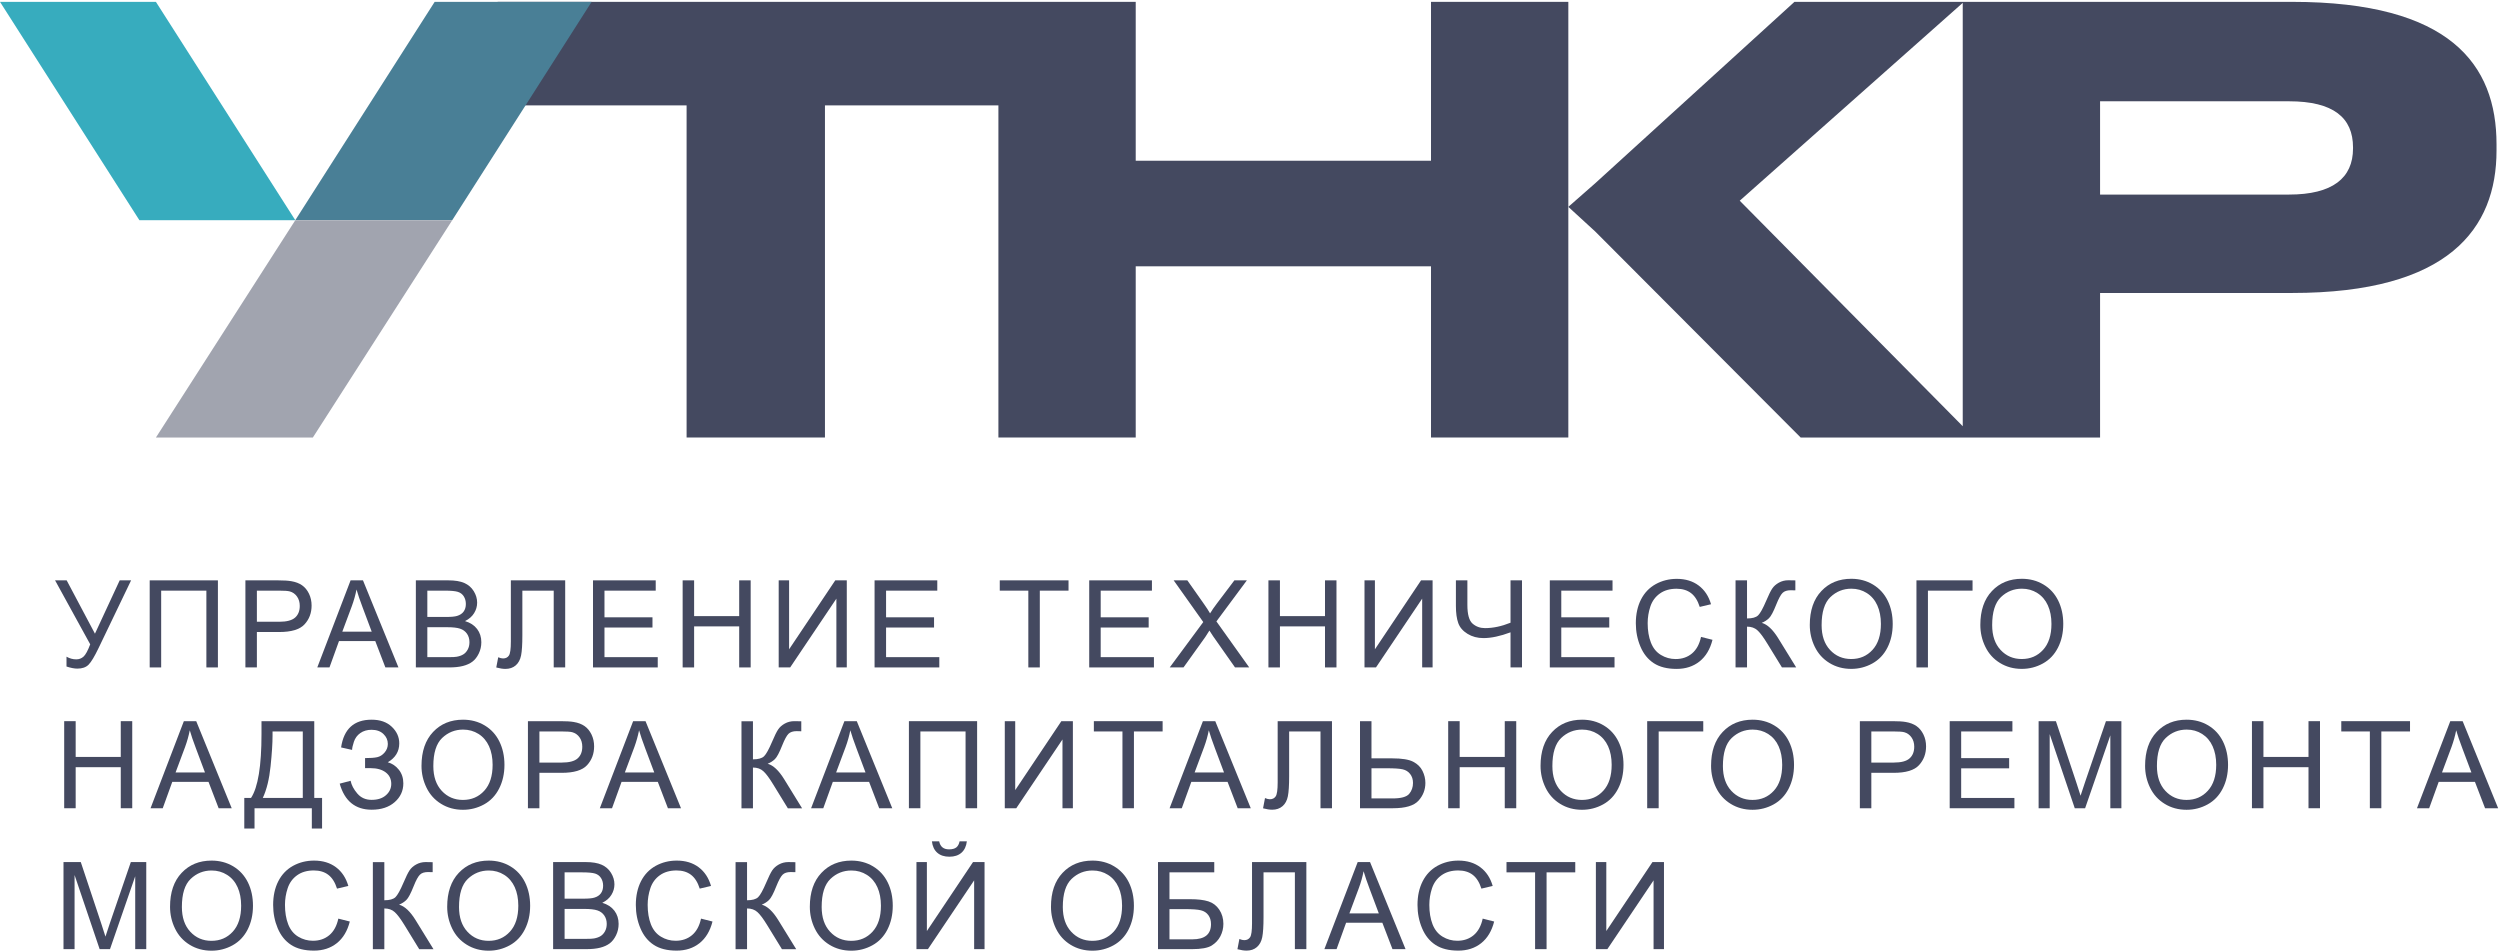 <svg width="105" height="40" viewBox="0 0 105 40" fill="none" xmlns="http://www.w3.org/2000/svg">
<path d="M3.988 26.615L2.8 24.375H2.313L3.789 27.062C3.687 27.331 3.593 27.503 3.507 27.579C3.422 27.655 3.321 27.693 3.203 27.693C3.059 27.693 2.922 27.655 2.793 27.58V27.994C2.974 28.053 3.126 28.082 3.25 28.082C3.454 28.082 3.611 28.027 3.72 27.917C3.829 27.807 3.969 27.575 4.14 27.219L5.506 24.375H5.027L3.988 26.615Z" fill="#444960"/>
<path d="M9.152 28.032V24.375H6.287V28.032H6.769V24.807H8.668V28.032H9.152Z" fill="#444960"/>
<path d="M10.789 26.545H11.723C12.238 26.545 12.594 26.438 12.791 26.222C12.989 26.007 13.087 25.744 13.087 25.433C13.087 25.251 13.05 25.085 12.977 24.934C12.903 24.782 12.806 24.665 12.685 24.581C12.564 24.497 12.414 24.44 12.235 24.41C12.107 24.387 11.923 24.375 11.681 24.375H10.307V28.032H10.789V26.545ZM10.789 24.807H11.72C11.939 24.807 12.089 24.817 12.17 24.839C12.296 24.874 12.398 24.946 12.475 25.055C12.552 25.164 12.59 25.295 12.59 25.448C12.59 25.659 12.525 25.823 12.394 25.939C12.263 26.055 12.042 26.114 11.73 26.114H10.789V24.807Z" fill="#444960"/>
<path d="M14.238 26.924H15.761L16.186 28.032H16.735L15.245 24.375H14.725L13.326 28.032H13.838L14.238 26.924ZM14.777 25.458C14.862 25.227 14.927 24.994 14.974 24.759C15.03 24.957 15.116 25.21 15.232 25.517L15.612 26.53H14.377L14.777 25.458Z" fill="#444960"/>
<path d="M19.913 25.752C19.998 25.614 20.04 25.467 20.04 25.311C20.04 25.142 19.992 24.982 19.897 24.828C19.802 24.674 19.67 24.56 19.502 24.486C19.334 24.412 19.111 24.375 18.832 24.375H17.466V28.032H18.855C19.087 28.032 19.283 28.012 19.442 27.971C19.602 27.93 19.735 27.87 19.841 27.79C19.947 27.71 20.036 27.597 20.108 27.45C20.18 27.302 20.216 27.143 20.216 26.972C20.216 26.759 20.157 26.574 20.039 26.418C19.92 26.262 19.751 26.151 19.531 26.086C19.701 26.001 19.829 25.89 19.913 25.752ZM19.613 26.616C19.682 26.717 19.717 26.835 19.717 26.972C19.717 27.088 19.693 27.191 19.645 27.28C19.597 27.369 19.536 27.437 19.461 27.483C19.387 27.53 19.294 27.563 19.183 27.583C19.12 27.595 19.011 27.6 18.855 27.6H17.948V26.343H18.79C19.022 26.343 19.2 26.363 19.323 26.404C19.447 26.445 19.543 26.516 19.613 26.616ZM19.472 25.687C19.41 25.772 19.318 25.833 19.195 25.869C19.102 25.898 18.949 25.912 18.735 25.912H17.948V24.807H18.676C18.938 24.807 19.122 24.824 19.23 24.858C19.338 24.892 19.421 24.955 19.479 25.047C19.537 25.14 19.566 25.246 19.566 25.368C19.566 25.496 19.534 25.602 19.472 25.687Z" fill="#444960"/>
<path d="M23.738 28.032V24.375H21.456V26.949C21.456 27.255 21.429 27.45 21.375 27.532C21.32 27.614 21.238 27.655 21.128 27.655C21.072 27.655 21.004 27.639 20.925 27.605L20.843 28.034C20.992 28.074 21.119 28.094 21.225 28.094C21.401 28.094 21.546 28.045 21.66 27.946C21.774 27.847 21.849 27.709 21.885 27.53C21.921 27.353 21.939 27.072 21.939 26.69V24.807H23.256V28.032H23.738Z" fill="#444960"/>
<path d="M27.54 24.807V24.375H24.906V28.032H27.625V27.6H25.388V26.356H27.404V25.927H25.388V24.807H27.54Z" fill="#444960"/>
<path d="M28.671 24.375V28.032H29.153V26.308H31.046V28.032H31.528V24.375H31.046V25.877H29.153V24.375H28.671Z" fill="#444960"/>
<path d="M32.705 24.375V28.032H33.187L35.128 25.143V28.032H35.565V24.375H35.081L33.142 27.271V24.375H32.705Z" fill="#444960"/>
<path d="M39.366 24.807V24.375H36.732V28.032H39.451V27.6H37.215V26.356H39.23V25.927H37.215V24.807H39.366Z" fill="#444960"/>
<path d="M43.672 28.032V24.807H44.878V24.375H41.99V24.807H43.19V28.032H43.672Z" fill="#444960"/>
<path d="M48.381 24.807V24.375H45.747V28.032H48.465V27.6H46.229V26.356H48.244V25.927H46.229V24.807H48.381Z" fill="#444960"/>
<path d="M49.707 28.032L50.621 26.757C50.656 26.707 50.714 26.616 50.795 26.483C50.85 26.571 50.903 26.652 50.954 26.727L51.871 28.032H52.468L51.089 26.099L52.368 24.375H51.844L51.111 25.345C51 25.49 50.904 25.629 50.823 25.762C50.765 25.657 50.667 25.508 50.529 25.313L49.868 24.375H49.294L50.537 26.126L49.128 28.032H49.707Z" fill="#444960"/>
<path d="M53.274 24.375V28.032H53.757V26.308H55.65V28.032H56.132V24.375H55.65V25.877H53.757V24.375H53.274Z" fill="#444960"/>
<path d="M57.309 24.375V28.032H57.791L59.731 25.143V28.032H60.169V24.375H59.684L57.746 27.271V24.375H57.309Z" fill="#444960"/>
<path d="M61.148 24.375V25.45C61.148 25.746 61.181 25.986 61.247 26.169C61.312 26.352 61.442 26.502 61.636 26.621C61.829 26.74 62.053 26.8 62.306 26.8C62.631 26.8 63.01 26.719 63.442 26.558V28.032H63.924V24.375H63.442V26.154C63.068 26.305 62.711 26.381 62.371 26.381C62.167 26.381 61.993 26.318 61.848 26.192C61.703 26.067 61.63 25.804 61.63 25.405V24.375H61.148Z" fill="#444960"/>
<path d="M67.726 24.807V24.375H65.092V28.032H67.81V27.6H65.574V26.356H67.589V25.927H65.574V24.807H67.726Z" fill="#444960"/>
<path d="M71.443 26.75C71.377 27.057 71.25 27.289 71.063 27.446C70.876 27.602 70.647 27.68 70.377 27.68C70.155 27.68 69.949 27.623 69.759 27.508C69.568 27.393 69.428 27.22 69.338 26.988C69.247 26.756 69.202 26.484 69.202 26.173C69.202 25.932 69.24 25.698 69.316 25.471C69.392 25.244 69.525 25.063 69.713 24.929C69.901 24.794 70.135 24.727 70.415 24.727C70.658 24.727 70.86 24.787 71.021 24.909C71.182 25.03 71.304 25.224 71.389 25.49L71.863 25.378C71.766 25.04 71.592 24.778 71.344 24.592C71.096 24.406 70.789 24.312 70.425 24.312C70.103 24.312 69.809 24.386 69.541 24.533C69.274 24.68 69.067 24.896 68.922 25.179C68.778 25.463 68.705 25.795 68.705 26.176C68.705 26.525 68.769 26.852 68.898 27.156C69.026 27.461 69.213 27.693 69.459 27.854C69.705 28.014 70.025 28.094 70.417 28.094C70.796 28.094 71.117 27.99 71.38 27.781C71.643 27.572 71.824 27.269 71.925 26.872L71.443 26.75Z" fill="#444960"/>
<path d="M73.993 26.16C74.111 26.111 74.212 26.047 74.296 25.966C74.381 25.886 74.484 25.691 74.607 25.381C74.705 25.137 74.792 24.977 74.868 24.902C74.943 24.828 75.057 24.79 75.211 24.79C75.222 24.79 75.255 24.791 75.308 24.793C75.356 24.794 75.388 24.795 75.405 24.795V24.376C75.395 24.373 75.297 24.371 75.112 24.371C74.966 24.371 74.832 24.405 74.712 24.472C74.591 24.54 74.497 24.623 74.432 24.722C74.367 24.82 74.283 24.99 74.182 25.229C74.043 25.555 73.929 25.761 73.839 25.847C73.75 25.932 73.595 25.975 73.375 25.975V24.374H72.893V28.03H73.375V26.319C73.553 26.319 73.699 26.37 73.812 26.473C73.925 26.575 74.065 26.763 74.232 27.038L74.841 28.03H75.439L74.689 26.813C74.46 26.442 74.229 26.224 73.993 26.16Z" fill="#444960"/>
<path d="M79.271 27.202C79.42 26.91 79.494 26.578 79.494 26.207C79.494 25.841 79.424 25.514 79.282 25.225C79.14 24.937 78.934 24.712 78.665 24.551C78.394 24.389 78.091 24.309 77.755 24.309C77.242 24.309 76.822 24.48 76.498 24.824C76.173 25.167 76.011 25.642 76.011 26.249C76.011 26.57 76.08 26.875 76.219 27.162C76.359 27.45 76.563 27.677 76.833 27.843C77.103 28.01 77.41 28.093 77.753 28.093C78.069 28.093 78.364 28.017 78.637 27.867C78.91 27.716 79.122 27.495 79.271 27.202ZM77.75 27.679C77.394 27.679 77.098 27.552 76.862 27.298C76.626 27.045 76.508 26.698 76.508 26.257C76.508 25.706 76.631 25.314 76.877 25.078C77.123 24.843 77.416 24.725 77.758 24.725C77.998 24.725 78.214 24.786 78.407 24.909C78.6 25.031 78.747 25.203 78.847 25.425C78.947 25.647 78.998 25.907 78.998 26.204C78.998 26.675 78.88 27.038 78.646 27.294C78.412 27.551 78.113 27.679 77.75 27.679Z" fill="#444960"/>
<path d="M82.847 24.375H80.491V28.032H80.973V24.807H82.847V24.375Z" fill="#444960"/>
<path d="M86.434 27.202C86.583 26.91 86.657 26.578 86.657 26.207C86.657 25.841 86.587 25.514 86.445 25.225C86.303 24.937 86.098 24.712 85.828 24.551C85.558 24.389 85.254 24.309 84.918 24.309C84.405 24.309 83.986 24.48 83.661 24.824C83.336 25.167 83.174 25.642 83.174 26.249C83.174 26.57 83.243 26.875 83.383 27.162C83.522 27.45 83.726 27.677 83.996 27.843C84.266 28.01 84.573 28.093 84.916 28.093C85.232 28.093 85.527 28.017 85.8 27.867C86.074 27.716 86.285 27.495 86.434 27.202ZM84.913 27.679C84.557 27.679 84.261 27.552 84.025 27.298C83.789 27.045 83.671 26.698 83.671 26.257C83.671 25.706 83.794 25.314 84.04 25.078C84.286 24.843 84.579 24.725 84.921 24.725C85.161 24.725 85.377 24.786 85.57 24.909C85.763 25.031 85.91 25.203 86.01 25.425C86.111 25.647 86.161 25.907 86.161 26.204C86.161 26.675 86.043 27.038 85.809 27.294C85.575 27.551 85.276 27.679 84.913 27.679Z" fill="#444960"/>
<path d="M5.554 33.946V30.289H5.072V31.791H3.178V30.289H2.696V33.946H3.178V32.222H5.072V33.946H5.554Z" fill="#444960"/>
<path d="M8.758 32.839L9.183 33.946H9.732L8.241 30.289H7.722L6.323 33.946H6.835L7.235 32.839H8.758ZM7.774 31.372C7.859 31.14 7.924 30.908 7.971 30.673C8.027 30.871 8.113 31.124 8.229 31.431L8.609 32.444H7.374L7.774 31.372Z" fill="#444960"/>
<path d="M13.097 34.799H13.527V33.514H13.199V30.289H10.983V30.823C10.983 32.173 10.836 33.07 10.543 33.514H10.26V34.799H10.69V33.946H13.097V34.799ZM12.717 33.514H11.037C11.2 33.167 11.309 32.723 11.364 32.184C11.42 31.644 11.447 31.219 11.447 30.908V30.721H12.717V33.514Z" fill="#444960"/>
<path d="M16.94 32.901C16.94 32.679 16.878 32.489 16.753 32.331C16.628 32.172 16.472 32.067 16.287 32.015C16.608 31.827 16.769 31.563 16.769 31.222C16.769 30.956 16.664 30.723 16.456 30.525C16.247 30.326 15.965 30.227 15.608 30.227C14.868 30.227 14.441 30.615 14.326 31.392L14.788 31.496C14.788 31.421 14.813 31.308 14.863 31.156C14.913 31.004 15.002 30.881 15.133 30.789C15.263 30.697 15.42 30.651 15.604 30.651C15.814 30.651 15.981 30.71 16.104 30.828C16.227 30.946 16.289 31.085 16.289 31.244C16.289 31.379 16.244 31.499 16.154 31.605C16.064 31.71 15.96 31.776 15.842 31.802C15.724 31.828 15.555 31.84 15.333 31.84V32.262H15.564C15.832 32.262 16.044 32.322 16.2 32.44C16.355 32.559 16.433 32.719 16.433 32.921C16.433 33.107 16.36 33.266 16.212 33.397C16.065 33.529 15.864 33.594 15.608 33.594C15.358 33.594 15.157 33.505 15.006 33.327C14.854 33.149 14.761 32.971 14.726 32.793L14.267 32.913C14.474 33.643 14.922 34.008 15.611 34.008C16.012 34.008 16.334 33.902 16.576 33.69C16.819 33.478 16.94 33.215 16.94 32.901Z" fill="#444960"/>
<path d="M20.33 33.785C20.603 33.635 20.814 33.413 20.963 33.12C21.112 32.828 21.187 32.496 21.187 32.125C21.187 31.759 21.116 31.432 20.974 31.143C20.833 30.855 20.627 30.63 20.357 30.468C20.087 30.307 19.784 30.227 19.448 30.227C18.934 30.227 18.515 30.398 18.19 30.742C17.866 31.085 17.703 31.56 17.703 32.167C17.703 32.488 17.773 32.793 17.912 33.08C18.051 33.368 18.256 33.595 18.526 33.761C18.796 33.928 19.102 34.011 19.445 34.011C19.761 34.011 20.056 33.935 20.33 33.785ZM18.554 33.216C18.318 32.963 18.2 32.615 18.2 32.175C18.2 31.624 18.323 31.232 18.569 30.996C18.815 30.761 19.109 30.643 19.45 30.643C19.69 30.643 19.907 30.704 20.1 30.826C20.293 30.949 20.439 31.121 20.54 31.343C20.64 31.565 20.69 31.825 20.69 32.122C20.69 32.593 20.573 32.956 20.338 33.212C20.104 33.469 19.805 33.597 19.442 33.597C19.086 33.597 18.79 33.47 18.554 33.216Z" fill="#444960"/>
<path d="M24.658 32.136C24.855 31.921 24.953 31.658 24.953 31.347C24.953 31.166 24.916 30.999 24.843 30.848C24.769 30.697 24.672 30.579 24.551 30.495C24.43 30.411 24.28 30.354 24.101 30.324C23.974 30.301 23.789 30.289 23.547 30.289H22.173V33.946H22.655V32.459H23.589C24.104 32.459 24.46 32.352 24.658 32.136ZM22.655 30.721H23.587C23.805 30.721 23.955 30.731 24.036 30.753C24.162 30.788 24.264 30.86 24.341 30.969C24.418 31.078 24.456 31.209 24.456 31.362C24.456 31.573 24.391 31.737 24.26 31.853C24.129 31.97 23.908 32.028 23.597 32.028H22.655V30.721Z" fill="#444960"/>
<path d="M28.053 33.946H28.602L27.112 30.289H26.592L25.193 33.946H25.705L26.105 32.839H27.628L28.053 33.946ZM26.244 32.444L26.645 31.372C26.729 31.14 26.794 30.908 26.841 30.673C26.897 30.871 26.983 31.124 27.099 31.431L27.479 32.444H26.244Z" fill="#444960"/>
<path d="M32.242 32.078C32.36 32.029 32.461 31.965 32.545 31.884C32.63 31.804 32.733 31.609 32.856 31.299C32.954 31.055 33.041 30.895 33.117 30.82C33.192 30.746 33.306 30.708 33.46 30.708C33.471 30.708 33.504 30.709 33.557 30.711C33.605 30.712 33.637 30.713 33.654 30.713V30.294C33.644 30.291 33.546 30.289 33.361 30.289C33.215 30.289 33.081 30.323 32.961 30.39C32.84 30.457 32.746 30.541 32.681 30.64C32.615 30.738 32.532 30.908 32.431 31.147C32.292 31.473 32.178 31.679 32.088 31.765C31.999 31.85 31.844 31.893 31.624 31.893V30.292H31.142V33.949H31.624V32.237C31.803 32.237 31.948 32.288 32.061 32.391C32.174 32.493 32.314 32.681 32.481 32.956L33.09 33.949H33.688L32.938 32.731C32.709 32.36 32.478 32.142 32.242 32.078Z" fill="#444960"/>
<path d="M35.465 30.289L34.066 33.946H34.578L34.978 32.839H36.502L36.926 33.946H37.475L35.985 30.289H35.465ZM35.117 32.444L35.517 31.372C35.602 31.14 35.667 30.908 35.714 30.673C35.77 30.871 35.856 31.124 35.972 31.431L36.352 32.444H35.117Z" fill="#444960"/>
<path d="M38.656 30.721H40.554V33.946H41.039V30.289H38.174V33.946H38.656V30.721Z" fill="#444960"/>
<path d="M44.624 33.946H45.061V30.289H44.577L42.639 33.185V30.289H42.201V33.946H42.683L44.624 31.057V33.946Z" fill="#444960"/>
<path d="M48.83 30.289H45.942V30.721H47.143V33.946H47.625V30.721H48.83V30.289Z" fill="#444960"/>
<path d="M52.532 33.946L51.041 30.289H50.522L49.123 33.946H49.635L50.035 32.839H51.558L51.983 33.946H52.532ZM50.174 32.444L50.574 31.372C50.659 31.14 50.724 30.908 50.77 30.673C50.827 30.871 50.913 31.124 51.029 31.431L51.409 32.444H50.174Z" fill="#444960"/>
<path d="M55.943 33.946V30.289H53.662V32.863C53.662 33.169 53.634 33.364 53.58 33.446C53.525 33.528 53.443 33.569 53.334 33.569C53.277 33.569 53.209 33.553 53.13 33.519L53.048 33.949C53.197 33.988 53.325 34.008 53.431 34.008C53.606 34.008 53.751 33.959 53.865 33.86C53.98 33.761 54.055 33.623 54.09 33.445C54.126 33.267 54.144 32.986 54.144 32.604V30.721H55.461V33.946H55.943Z" fill="#444960"/>
<path d="M57.12 33.946H58.504C59.028 33.946 59.385 33.84 59.578 33.627C59.77 33.414 59.866 33.166 59.866 32.883C59.866 32.71 59.826 32.542 59.746 32.379C59.667 32.217 59.536 32.088 59.354 31.993C59.172 31.898 58.878 31.851 58.472 31.851H57.602V30.289H57.12V33.946ZM57.602 32.267H58.248C58.561 32.267 58.783 32.282 58.914 32.312C59.045 32.342 59.15 32.408 59.228 32.51C59.307 32.613 59.346 32.737 59.346 32.883C59.346 33.063 59.292 33.216 59.184 33.344C59.075 33.471 58.842 33.534 58.484 33.534H57.602V32.267Z" fill="#444960"/>
<path d="M63.682 33.946V30.289H63.2V31.791H61.306V30.289H60.824V33.946H61.306V32.222H63.2V33.946H63.682Z" fill="#444960"/>
<path d="M67.963 33.12C68.112 32.828 68.187 32.496 68.187 32.125C68.187 31.759 68.116 31.432 67.974 31.143C67.833 30.855 67.627 30.63 67.357 30.468C67.087 30.307 66.784 30.227 66.448 30.227C65.934 30.227 65.515 30.398 65.19 30.742C64.865 31.085 64.703 31.56 64.703 32.167C64.703 32.488 64.773 32.793 64.912 33.08C65.051 33.368 65.256 33.595 65.526 33.761C65.796 33.928 66.102 34.011 66.445 34.011C66.761 34.011 67.056 33.935 67.33 33.785C67.603 33.635 67.814 33.413 67.963 33.12ZM66.442 33.597C66.086 33.597 65.79 33.47 65.554 33.216C65.318 32.963 65.2 32.615 65.2 32.175C65.2 31.624 65.323 31.232 65.569 30.996C65.815 30.761 66.109 30.643 66.45 30.643C66.69 30.643 66.907 30.704 67.1 30.826C67.293 30.949 67.439 31.121 67.54 31.343C67.64 31.565 67.69 31.825 67.69 32.122C67.69 32.593 67.573 32.956 67.338 33.212C67.104 33.469 66.805 33.597 66.442 33.597Z" fill="#444960"/>
<path d="M69.182 33.946H69.664V30.721H71.537V30.289H69.182V33.946Z" fill="#444960"/>
<path d="M74.519 30.468C74.249 30.307 73.946 30.227 73.61 30.227C73.096 30.227 72.677 30.398 72.352 30.742C72.028 31.085 71.865 31.56 71.865 32.167C71.865 32.488 71.935 32.793 72.074 33.08C72.213 33.368 72.418 33.595 72.688 33.761C72.958 33.928 73.264 34.011 73.607 34.011C73.924 34.011 74.218 33.935 74.492 33.785C74.765 33.635 74.976 33.413 75.125 33.12C75.274 32.828 75.349 32.496 75.349 32.125C75.349 31.759 75.278 31.432 75.136 31.143C74.995 30.855 74.789 30.63 74.519 30.468ZM74.5 33.212C74.266 33.469 73.967 33.597 73.605 33.597C73.248 33.597 72.952 33.47 72.716 33.216C72.48 32.963 72.362 32.615 72.362 32.175C72.362 31.624 72.485 31.232 72.731 30.996C72.977 30.761 73.271 30.643 73.612 30.643C73.852 30.643 74.069 30.704 74.262 30.826C74.455 30.949 74.602 31.121 74.702 31.343C74.802 31.565 74.852 31.825 74.852 32.122C74.852 32.593 74.735 32.956 74.5 33.212Z" fill="#444960"/>
<path d="M80.492 30.495C80.371 30.411 80.221 30.354 80.043 30.324C79.915 30.301 79.73 30.289 79.488 30.289H78.114V33.946H78.596V32.459H79.531C80.046 32.459 80.402 32.352 80.599 32.136C80.796 31.921 80.895 31.658 80.895 31.347C80.895 31.166 80.858 30.999 80.784 30.848C80.71 30.697 80.613 30.579 80.492 30.495ZM80.201 31.853C80.071 31.97 79.85 32.028 79.538 32.028H78.596V30.721H79.528C79.747 30.721 79.897 30.731 79.978 30.753C80.104 30.788 80.205 30.86 80.282 30.969C80.359 31.078 80.398 31.209 80.398 31.362C80.398 31.573 80.332 31.737 80.201 31.853Z" fill="#444960"/>
<path d="M82.369 32.27H84.384V31.841H82.369V30.721H84.521V30.289H81.887V33.946H84.605V33.514H82.369V32.27Z" fill="#444960"/>
<path d="M87.578 32.834C87.49 33.091 87.425 33.287 87.384 33.42C87.347 33.3 87.289 33.12 87.21 32.878L86.348 30.289H85.622V33.946H86.087V30.833L87.14 33.946H87.575L88.634 30.885V33.946H89.098V30.289H88.45L87.578 32.834Z" fill="#444960"/>
<path d="M92.748 30.468C92.478 30.307 92.174 30.227 91.838 30.227C91.325 30.227 90.906 30.398 90.581 30.742C90.256 31.085 90.094 31.56 90.094 32.167C90.094 32.488 90.163 32.793 90.302 33.08C90.442 33.368 90.646 33.595 90.916 33.761C91.186 33.928 91.493 34.011 91.836 34.011C92.152 34.011 92.447 33.935 92.72 33.785C92.993 33.635 93.205 33.413 93.354 33.12C93.503 32.828 93.578 32.496 93.578 32.125C93.578 31.759 93.507 31.432 93.365 31.143C93.223 30.855 93.018 30.63 92.748 30.468ZM92.729 33.212C92.495 33.469 92.196 33.597 91.833 33.597C91.477 33.597 91.181 33.47 90.945 33.216C90.709 32.963 90.591 32.615 90.591 32.175C90.591 31.624 90.714 31.232 90.96 30.996C91.206 30.761 91.499 30.643 91.841 30.643C92.081 30.643 92.297 30.704 92.49 30.826C92.683 30.949 92.83 31.121 92.93 31.343C93.03 31.565 93.081 31.825 93.081 32.122C93.081 32.593 92.963 32.956 92.729 33.212Z" fill="#444960"/>
<path d="M96.957 31.791H95.064V30.289H94.582V33.946H95.064V32.222H96.957V33.946H97.44V30.289H96.957V31.791Z" fill="#444960"/>
<path d="M98.334 30.721H99.534V33.946H100.016V30.721H101.221V30.289H98.334V30.721Z" fill="#444960"/>
<path d="M102.912 30.289L101.513 33.946H102.025L102.425 32.839H103.948L104.373 33.946H104.922L103.431 30.289H102.912ZM102.564 32.444L102.964 31.372C103.048 31.14 103.114 30.908 103.16 30.673C103.216 30.871 103.303 31.124 103.419 31.431L103.799 32.444H102.564Z" fill="#444960"/>
<path d="M4.623 38.751C4.535 39.009 4.47 39.205 4.429 39.338C4.392 39.218 4.334 39.037 4.255 38.796L3.393 36.207H2.667V39.864H3.132V36.751L4.185 39.864H4.62L5.679 36.803V39.864H6.143V36.207H5.495L4.623 38.751Z" fill="#444960"/>
<path d="M9.795 36.386C9.525 36.225 9.222 36.145 8.886 36.145C8.372 36.145 7.953 36.316 7.629 36.66C7.304 37.003 7.142 37.478 7.142 38.085C7.142 38.406 7.211 38.711 7.35 38.998C7.489 39.286 7.694 39.513 7.964 39.679C8.234 39.846 8.541 39.929 8.883 39.929C9.2 39.929 9.495 39.853 9.768 39.703C10.041 39.553 10.253 39.331 10.402 39.038C10.551 38.745 10.625 38.414 10.625 38.043C10.625 37.677 10.555 37.35 10.413 37.061C10.271 36.773 10.065 36.548 9.795 36.386ZM9.777 39.13C9.542 39.387 9.244 39.515 8.881 39.515C8.525 39.515 8.229 39.388 7.993 39.134C7.757 38.881 7.639 38.533 7.639 38.093C7.639 37.542 7.762 37.149 8.008 36.914C8.254 36.679 8.547 36.561 8.888 36.561C9.129 36.561 9.345 36.622 9.538 36.745C9.731 36.867 9.878 37.039 9.978 37.261C10.078 37.483 10.128 37.743 10.128 38.04C10.128 38.511 10.011 38.874 9.777 39.13Z" fill="#444960"/>
<path d="M13.83 39.278C13.643 39.434 13.414 39.512 13.144 39.512C12.922 39.512 12.716 39.455 12.525 39.34C12.335 39.225 12.194 39.052 12.104 38.82C12.014 38.588 11.969 38.316 11.969 38.005C11.969 37.764 12.007 37.53 12.083 37.303C12.159 37.076 12.291 36.895 12.479 36.761C12.667 36.626 12.901 36.559 13.181 36.559C13.425 36.559 13.627 36.619 13.787 36.741C13.948 36.862 14.071 37.056 14.155 37.322L14.63 37.21C14.532 36.872 14.359 36.61 14.111 36.424C13.862 36.238 13.556 36.145 13.191 36.145C12.87 36.145 12.575 36.218 12.308 36.365C12.04 36.513 11.834 36.728 11.689 37.011C11.544 37.295 11.472 37.627 11.472 38.008C11.472 38.357 11.536 38.684 11.664 38.988C11.793 39.293 11.98 39.525 12.226 39.685C12.472 39.846 12.791 39.926 13.184 39.926C13.563 39.926 13.884 39.822 14.147 39.613C14.409 39.404 14.591 39.101 14.692 38.704L14.21 38.582C14.144 38.889 14.017 39.121 13.83 39.278Z" fill="#444960"/>
<path d="M16.761 37.996C16.879 37.947 16.98 37.883 17.064 37.802C17.149 37.722 17.252 37.527 17.375 37.217C17.472 36.973 17.559 36.813 17.636 36.738C17.71 36.663 17.824 36.626 17.979 36.626C17.99 36.626 18.022 36.627 18.075 36.629C18.123 36.63 18.156 36.631 18.172 36.631V36.212C18.162 36.209 18.065 36.207 17.879 36.207C17.733 36.207 17.6 36.241 17.479 36.308C17.358 36.375 17.265 36.459 17.2 36.557C17.134 36.657 17.051 36.826 16.95 37.065C16.811 37.391 16.696 37.597 16.607 37.683C16.517 37.768 16.363 37.811 16.142 37.811V36.209H15.66V39.867H16.142V38.155C16.321 38.155 16.467 38.206 16.579 38.309C16.692 38.411 16.832 38.599 17 38.874L17.608 39.867H18.207L17.457 38.649C17.228 38.278 16.996 38.06 16.761 37.996Z" fill="#444960"/>
<path d="M21.436 36.386C21.166 36.225 20.863 36.145 20.527 36.145C20.013 36.145 19.594 36.316 19.269 36.66C18.945 37.003 18.782 37.478 18.782 38.085C18.782 38.406 18.852 38.711 18.991 38.998C19.13 39.286 19.335 39.513 19.605 39.679C19.875 39.846 20.181 39.929 20.524 39.929C20.84 39.929 21.135 39.853 21.409 39.703C21.682 39.553 21.893 39.331 22.042 39.038C22.191 38.745 22.266 38.414 22.266 38.043C22.266 37.677 22.195 37.35 22.053 37.061C21.912 36.773 21.706 36.548 21.436 36.386ZM21.417 39.13C21.183 39.387 20.884 39.515 20.522 39.515C20.165 39.515 19.869 39.388 19.633 39.134C19.397 38.881 19.279 38.533 19.279 38.093C19.279 37.542 19.402 37.149 19.648 36.914C19.894 36.679 20.188 36.561 20.529 36.561C20.769 36.561 20.986 36.622 21.179 36.745C21.372 36.867 21.518 37.039 21.619 37.261C21.719 37.483 21.769 37.743 21.769 38.04C21.769 38.511 21.652 38.874 21.417 39.13Z" fill="#444960"/>
<path d="M25.296 37.918C25.467 37.833 25.595 37.722 25.679 37.584C25.764 37.446 25.806 37.299 25.806 37.142C25.806 36.974 25.758 36.814 25.663 36.66C25.568 36.506 25.436 36.392 25.268 36.318C25.1 36.244 24.876 36.207 24.598 36.207H23.231V39.864H24.62C24.852 39.864 25.048 39.844 25.208 39.803C25.368 39.762 25.501 39.702 25.607 39.622C25.713 39.542 25.802 39.429 25.874 39.282C25.946 39.134 25.982 38.975 25.982 38.804C25.982 38.591 25.923 38.406 25.805 38.25C25.686 38.094 25.517 37.983 25.296 37.918ZM23.713 36.639H24.442C24.703 36.639 24.888 36.656 24.996 36.69C25.103 36.724 25.186 36.787 25.244 36.879C25.302 36.972 25.331 37.078 25.331 37.2C25.331 37.328 25.3 37.434 25.238 37.519C25.176 37.604 25.084 37.665 24.961 37.701C24.868 37.73 24.715 37.744 24.501 37.744H23.713V36.639ZM25.411 39.112C25.363 39.201 25.301 39.269 25.227 39.315C25.152 39.362 25.059 39.395 24.948 39.415C24.886 39.427 24.776 39.432 24.62 39.432H23.713V38.175H24.556C24.788 38.175 24.965 38.196 25.089 38.236C25.212 38.277 25.309 38.348 25.378 38.448C25.448 38.549 25.483 38.667 25.483 38.804C25.483 38.92 25.459 39.023 25.411 39.112Z" fill="#444960"/>
<path d="M29.063 39.278C28.876 39.434 28.647 39.512 28.377 39.512C28.155 39.512 27.949 39.455 27.759 39.34C27.568 39.225 27.428 39.052 27.337 38.82C27.247 38.588 27.202 38.316 27.202 38.005C27.202 37.764 27.24 37.53 27.316 37.303C27.392 37.076 27.525 36.895 27.713 36.761C27.901 36.626 28.135 36.559 28.415 36.559C28.658 36.559 28.86 36.619 29.021 36.741C29.182 36.862 29.304 37.056 29.389 37.322L29.863 37.21C29.765 36.872 29.592 36.61 29.344 36.424C29.096 36.238 28.789 36.145 28.425 36.145C28.103 36.145 27.809 36.218 27.541 36.365C27.274 36.513 27.067 36.728 26.922 37.011C26.778 37.295 26.705 37.627 26.705 38.008C26.705 38.357 26.769 38.684 26.898 38.988C27.026 39.293 27.213 39.525 27.459 39.685C27.705 39.846 28.024 39.926 28.417 39.926C28.797 39.926 29.117 39.822 29.38 39.613C29.643 39.404 29.824 39.101 29.925 38.704L29.443 38.582C29.377 38.889 29.25 39.121 29.063 39.278Z" fill="#444960"/>
<path d="M31.994 37.996C32.112 37.947 32.213 37.883 32.297 37.802C32.382 37.722 32.486 37.527 32.608 37.217C32.706 36.973 32.793 36.813 32.869 36.738C32.944 36.663 33.058 36.626 33.212 36.626C33.224 36.626 33.256 36.627 33.309 36.629C33.357 36.63 33.389 36.631 33.406 36.631V36.212C33.396 36.209 33.298 36.207 33.112 36.207C32.967 36.207 32.833 36.241 32.712 36.308C32.592 36.375 32.498 36.459 32.433 36.557C32.367 36.657 32.284 36.826 32.183 37.065C32.044 37.391 31.93 37.597 31.84 37.683C31.751 37.768 31.596 37.811 31.376 37.811V36.209H30.894V39.867H31.376V38.155C31.555 38.155 31.7 38.206 31.813 38.309C31.926 38.411 32.066 38.599 32.233 38.874L32.842 39.867H33.441L32.69 38.649C32.462 38.278 32.23 38.06 31.994 37.996Z" fill="#444960"/>
<path d="M36.666 36.386C36.397 36.225 36.093 36.145 35.757 36.145C35.243 36.145 34.824 36.316 34.5 36.66C34.175 37.003 34.013 37.478 34.013 38.085C34.013 38.406 34.082 38.711 34.221 38.998C34.361 39.286 34.565 39.513 34.835 39.679C35.105 39.846 35.412 39.929 35.755 39.929C36.071 39.929 36.366 39.853 36.639 39.703C36.913 39.553 37.124 39.331 37.273 39.038C37.422 38.745 37.496 38.414 37.496 38.043C37.496 37.677 37.426 37.35 37.284 37.061C37.142 36.773 36.937 36.548 36.666 36.386ZM36.648 39.13C36.413 39.387 36.115 39.515 35.752 39.515C35.396 39.515 35.1 39.388 34.864 39.134C34.628 38.881 34.51 38.533 34.51 38.093C34.51 37.542 34.633 37.149 34.879 36.914C35.125 36.679 35.418 36.561 35.76 36.561C36 36.561 36.216 36.622 36.409 36.745C36.602 36.867 36.749 37.039 36.849 37.261C36.949 37.483 36.999 37.743 36.999 38.04C36.999 38.511 36.882 38.874 36.648 39.13Z" fill="#444960"/>
<path d="M40.165 35.592C40.096 35.646 39.994 35.673 39.86 35.673C39.744 35.673 39.652 35.645 39.583 35.589C39.514 35.533 39.468 35.449 39.445 35.336H39.14C39.164 35.545 39.24 35.706 39.367 35.816C39.494 35.927 39.663 35.982 39.875 35.982C40.086 35.982 40.254 35.926 40.381 35.815C40.508 35.703 40.583 35.544 40.608 35.336H40.303C40.279 35.452 40.233 35.538 40.165 35.592Z" fill="#444960"/>
<path d="M38.929 39.103V36.207H38.491V39.864H38.973L40.914 36.975V39.864H41.351V36.207H40.867L38.929 39.103Z" fill="#444960"/>
<path d="M46.794 36.386C46.524 36.225 46.221 36.145 45.885 36.145C45.371 36.145 44.952 36.316 44.628 36.66C44.303 37.003 44.141 37.478 44.141 38.085C44.141 38.406 44.21 38.711 44.349 38.998C44.489 39.286 44.693 39.513 44.963 39.679C45.233 39.846 45.54 39.929 45.883 39.929C46.199 39.929 46.494 39.853 46.767 39.703C47.04 39.553 47.252 39.331 47.401 39.038C47.55 38.745 47.624 38.414 47.624 38.043C47.624 37.677 47.553 37.35 47.412 37.061C47.27 36.773 47.064 36.548 46.794 36.386ZM46.776 39.13C46.541 39.387 46.243 39.515 45.88 39.515C45.524 39.515 45.228 39.388 44.992 39.134C44.756 38.881 44.638 38.533 44.638 38.093C44.638 37.542 44.761 37.149 45.007 36.914C45.253 36.679 45.546 36.561 45.888 36.561C46.128 36.561 46.344 36.622 46.537 36.745C46.73 36.867 46.877 37.039 46.977 37.261C47.077 37.483 47.127 37.743 47.127 38.04C47.127 38.511 47.01 38.874 46.776 39.13Z" fill="#444960"/>
<path d="M50.754 37.858C50.564 37.797 50.309 37.766 49.987 37.766H49.118V36.639H50.999V36.207H48.636V39.864H50.062C50.453 39.864 50.73 39.813 50.892 39.712C51.054 39.61 51.176 39.479 51.258 39.319C51.34 39.158 51.382 38.986 51.382 38.801C51.382 38.575 51.324 38.377 51.21 38.206C51.096 38.036 50.944 37.92 50.754 37.858ZM50.667 39.293C50.537 39.399 50.342 39.452 50.082 39.452H49.118V38.183H49.761C50.081 38.183 50.307 38.199 50.44 38.233C50.572 38.266 50.676 38.333 50.75 38.435C50.825 38.536 50.862 38.663 50.862 38.814C50.862 39.027 50.797 39.186 50.667 39.293Z" fill="#444960"/>
<path d="M52.585 38.781C52.585 39.087 52.558 39.282 52.504 39.364C52.449 39.446 52.367 39.487 52.258 39.487C52.201 39.487 52.133 39.471 52.054 39.437L51.972 39.867C52.121 39.906 52.248 39.926 52.354 39.926C52.53 39.926 52.675 39.877 52.789 39.778C52.904 39.679 52.978 39.541 53.014 39.363C53.05 39.185 53.068 38.904 53.068 38.522V36.639H54.385V39.864H54.867V36.207H52.585V38.781Z" fill="#444960"/>
<path d="M57.023 36.207L55.624 39.864H56.136L56.536 38.756H58.059L58.484 39.864H59.033L57.542 36.207H57.023ZM56.675 38.362L57.075 37.29C57.16 37.059 57.225 36.826 57.271 36.591C57.328 36.789 57.414 37.042 57.53 37.349L57.91 38.362H56.675Z" fill="#444960"/>
<path d="M61.893 39.278C61.706 39.434 61.477 39.512 61.207 39.512C60.985 39.512 60.779 39.455 60.589 39.34C60.398 39.225 60.258 39.052 60.167 38.82C60.077 38.588 60.032 38.316 60.032 38.005C60.032 37.764 60.07 37.53 60.146 37.303C60.223 37.076 60.355 36.895 60.543 36.761C60.731 36.626 60.965 36.559 61.245 36.559C61.488 36.559 61.69 36.619 61.851 36.741C62.012 36.862 62.134 37.056 62.219 37.322L62.693 37.21C62.596 36.872 62.422 36.61 62.174 36.424C61.925 36.238 61.619 36.145 61.255 36.145C60.933 36.145 60.639 36.218 60.371 36.365C60.104 36.513 59.898 36.728 59.753 37.011C59.608 37.295 59.535 37.627 59.535 38.008C59.535 38.357 59.599 38.684 59.728 38.988C59.856 39.293 60.043 39.525 60.289 39.685C60.535 39.846 60.855 39.926 61.247 39.926C61.627 39.926 61.947 39.822 62.21 39.613C62.473 39.404 62.654 39.101 62.755 38.704L62.273 38.582C62.207 38.889 62.08 39.121 61.893 39.278Z" fill="#444960"/>
<path d="M63.273 36.639H64.474V39.864H64.956V36.639H66.161V36.207H63.273V36.639Z" fill="#444960"/>
<path d="M67.465 39.103V36.207H67.027V39.864H67.509L69.45 36.975V39.864H69.887V36.207H69.403L67.465 39.103Z" fill="#444960"/>
<path d="M96.268 0.078H82.478H82.435H75.367L66.998 7.698L65.87 8.688L66.998 9.722L75.627 18.375H82.435H82.912H88.203V12.305H96.268C102.86 12.305 104.854 9.592 104.854 6.321V6.062C104.854 2.704 102.903 0.078 96.268 0.078ZM73.069 8.43L82.435 0.121V17.901L73.069 8.43ZM98.827 6.234C98.827 7.483 97.96 8.172 96.138 8.172H88.203V4.254H96.138C98.003 4.254 98.827 4.943 98.827 6.191V6.234Z" fill="#444960"/>
<path d="M65.87 0.078H60.102V6.751H47.7V0.078H42.627H41.933H20.901V4.426H28.837V18.375H34.648V4.426H41.933V18.375H47.7V11.185H60.102V18.375H65.87V8.688V0.078Z" fill="#444960"/>
<path d="M5.854 9.248H12.402L6.548 0.078H0L5.854 9.248Z" fill="#37ACBE"/>
<path d="M18.994 9.248H12.402L18.256 0.078H24.848L18.994 9.248Z" fill="#497F96"/>
<path d="M13.139 18.377H6.548L12.402 9.25H18.993L13.139 18.377Z" fill="#A1A4AF"/>
</svg>
